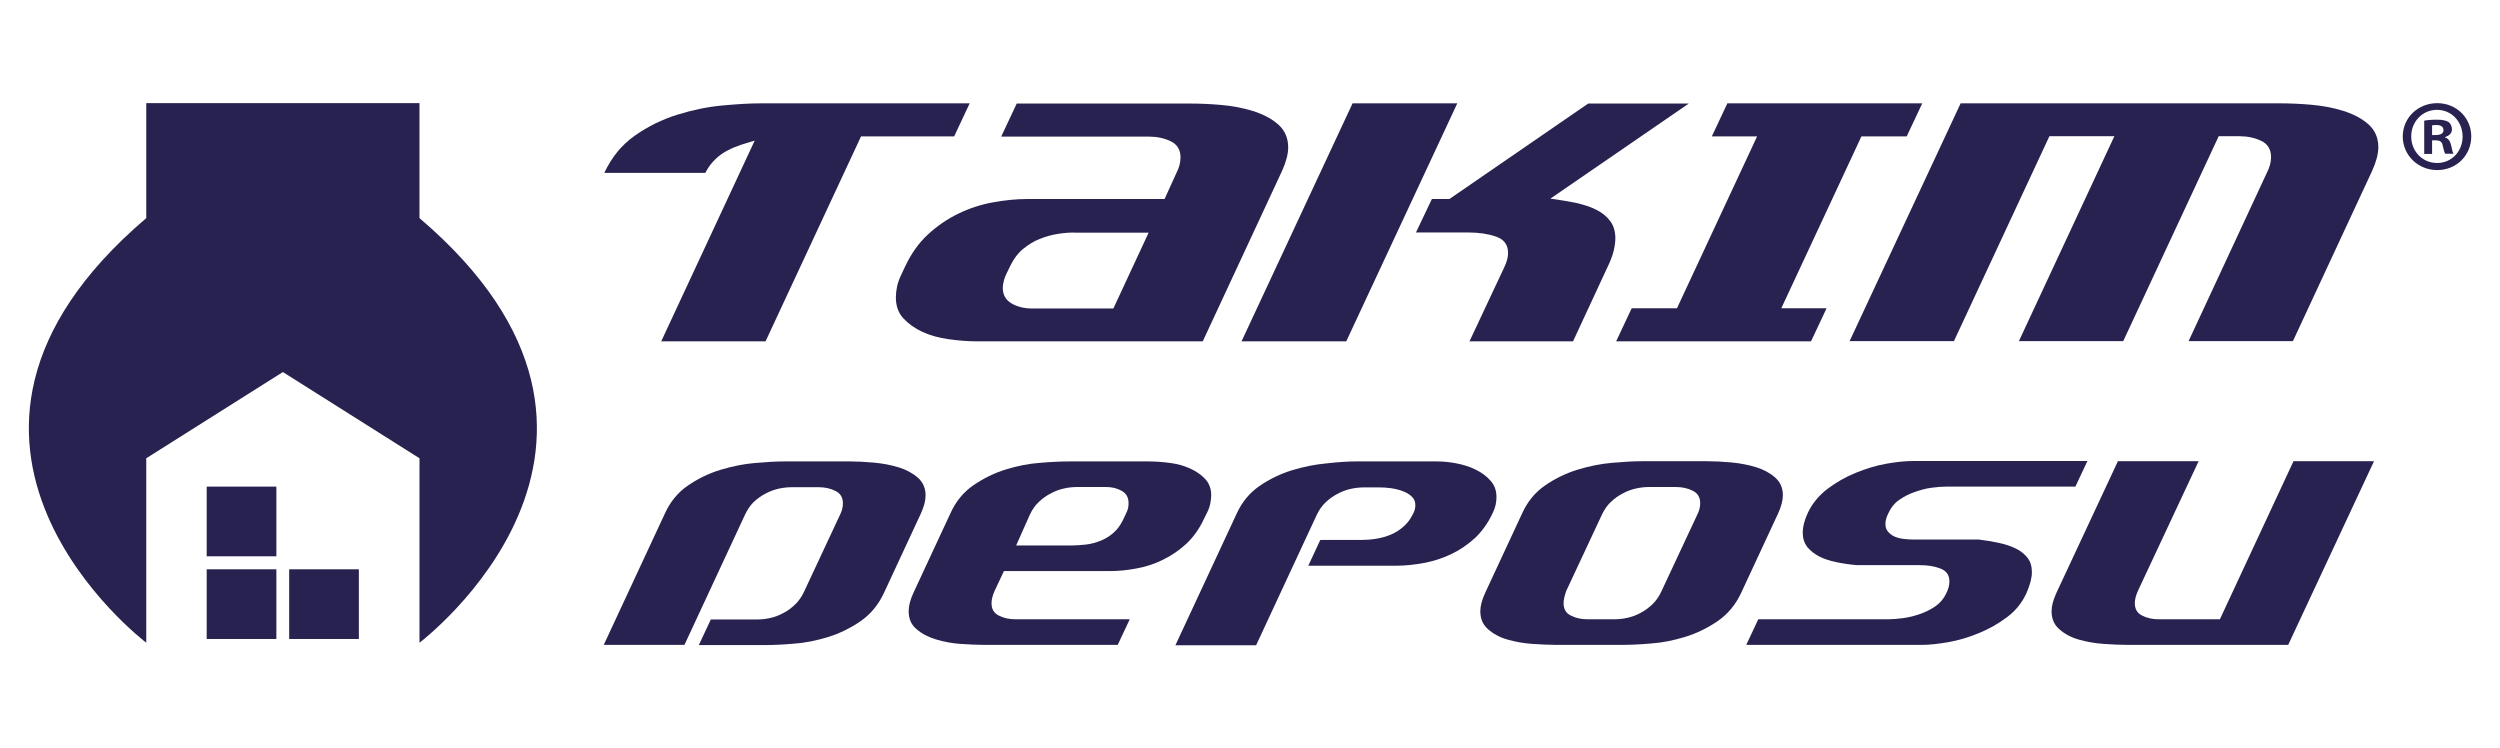 <?xml version="1.0" encoding="utf-8"?>
<!-- Generator: Adobe Illustrator 26.0.3, SVG Export Plug-In . SVG Version: 6.00 Build 0)  -->
<svg version="1.1" id="katman_1" xmlns="http://www.w3.org/2000/svg" xmlns:xlink="http://www.w3.org/1999/xlink" x="0px" y="0px"
	 viewBox="0 0 127 38" style="enable-background:new 0 0 127 38;" xml:space="preserve">
<style type="text/css">
	.st0{fill:#27224F;}
</style>
<g>
	<g>
		<path class="st0" d="M33.59,17.34l4.75-10.2c-0.24,0.07-0.48,0.15-0.71,0.22c-0.23,0.08-0.46,0.17-0.68,0.29
			c-0.22,0.11-0.43,0.26-0.62,0.45c-0.19,0.18-0.36,0.41-0.5,0.68h-5.13c0.37-0.79,0.89-1.43,1.55-1.89
			c0.67-0.47,1.38-0.82,2.15-1.06c0.77-0.24,1.53-0.4,2.28-0.47c0.75-0.07,1.41-0.11,1.96-0.11h10.62l-0.79,1.68h-4.73l-4.85,10.41
			H33.59z"/>
		<path class="st0" d="M47.14,11.91c0.48-0.44,0.99-0.79,1.55-1.06c0.56-0.27,1.14-0.46,1.75-0.57c0.6-0.11,1.18-0.17,1.74-0.17
			h6.98l0.6-1.32c0.14-0.27,0.21-0.53,0.21-0.79c0-0.38-0.16-0.66-0.49-0.82c-0.33-0.16-0.7-0.24-1.11-0.24h-7.51l0.79-1.68h8.81
			c0.47,0,0.99,0.02,1.56,0.07c0.58,0.05,1.12,0.15,1.63,0.31c0.51,0.16,0.94,0.38,1.28,0.68c0.34,0.3,0.51,0.69,0.51,1.17
			c0,0.34-0.11,0.75-0.32,1.21l-4.02,8.64H49.62c-0.47,0-0.95-0.04-1.44-0.11c-0.49-0.07-0.93-0.19-1.32-0.37
			c-0.39-0.18-0.71-0.41-0.97-0.69c-0.26-0.28-0.38-0.64-0.38-1.06c0-0.17,0.02-0.35,0.06-0.55c0.04-0.2,0.12-0.41,0.23-0.64
			l0.17-0.36C46.28,12.9,46.66,12.35,47.14,11.91z M53.75,11.88c-0.33,0.05-0.64,0.14-0.94,0.26c-0.3,0.12-0.57,0.29-0.83,0.5
			c-0.26,0.21-0.47,0.49-0.64,0.83c-0.18,0.35-0.3,0.61-0.34,0.77c-0.04,0.16-0.06,0.28-0.06,0.38c0,0.35,0.15,0.62,0.44,0.79
			c0.29,0.17,0.64,0.26,1.03,0.26h4.15l1.79-3.85H54.7C54.39,11.8,54.07,11.83,53.75,11.88z"/>
		<path class="st0" d="M68.39,17.34h-5.32l5.64-12.09h5.32L68.39,17.34z M79.91,17.34h-5.26l1.77-3.77
			c0.13-0.27,0.19-0.51,0.19-0.72c0-0.41-0.2-0.69-0.61-0.83c-0.4-0.14-0.87-0.21-1.39-0.21h-2.68l0.81-1.7h0.89l7.05-4.85h5.11
			l-7.03,4.83c0.44,0.06,0.86,0.13,1.27,0.21c0.4,0.09,0.76,0.2,1.05,0.35c0.3,0.15,0.54,0.34,0.71,0.57
			c0.18,0.23,0.27,0.53,0.27,0.88c0,0.2-0.03,0.42-0.09,0.66c-0.06,0.24-0.16,0.5-0.3,0.79L79.91,17.34z"/>
		<path class="st0" d="M82.89,15.66h2.3l4.07-8.73h-2.3l0.79-1.68h9.9l-0.79,1.68h-2.3l-4.07,8.73h2.3L92,17.34h-9.9L82.89,15.66z"
			/>
		<path class="st0" d="M99.6,5.25h16.24c0.47,0,0.99,0.02,1.56,0.07c0.57,0.05,1.12,0.15,1.63,0.31c0.51,0.16,0.94,0.38,1.28,0.68
			c0.34,0.3,0.51,0.69,0.51,1.17c0,0.34-0.11,0.75-0.32,1.21l-4.02,8.64h-5.3l3.98-8.56c0.14-0.27,0.21-0.53,0.21-0.79
			c0-0.38-0.16-0.66-0.49-0.82c-0.33-0.16-0.7-0.24-1.11-0.24h-1.06l-4.85,10.41h-5.3l4.85-10.41h-3.3l-4.85,10.41h-5.3L99.6,5.25z"
			/>
	</g>
	<g>
		<path class="st0" d="M37.84,26.16l-3.07,6.6h-4.1l3.1-6.66c0.27-0.6,0.66-1.08,1.17-1.43c0.51-0.35,1.06-0.62,1.65-0.8
			c0.59-0.18,1.18-0.3,1.76-0.35c0.59-0.05,1.09-0.08,1.5-0.08h3.33c0.36,0,0.76,0.02,1.21,0.06c0.44,0.04,0.86,0.12,1.26,0.24
			c0.39,0.12,0.72,0.3,0.98,0.53c0.26,0.23,0.39,0.53,0.39,0.9c0,0.26-0.08,0.57-0.25,0.94l-1.87,4.02
			c-0.28,0.6-0.68,1.08-1.19,1.43c-0.51,0.35-1.06,0.62-1.64,0.8c-0.59,0.18-1.17,0.3-1.75,0.34c-0.58,0.05-1.08,0.07-1.49,0.07
			h-3.33l0.61-1.3h2.33c0.21,0,0.43-0.02,0.66-0.07c0.24-0.05,0.46-0.13,0.68-0.25c0.22-0.11,0.42-0.26,0.61-0.44
			c0.19-0.18,0.34-0.4,0.46-0.66l1.81-3.87c0.11-0.21,0.16-0.41,0.16-0.61c0-0.3-0.13-0.51-0.38-0.63
			c-0.25-0.13-0.54-0.19-0.87-0.19h-1.33c-0.21,0-0.43,0.02-0.66,0.07c-0.23,0.05-0.46,0.13-0.68,0.25
			c-0.22,0.11-0.43,0.26-0.62,0.44C38.11,25.68,37.96,25.9,37.84,26.16z"/>
		<path class="st0" d="M61.16,26.36c-0.23,0.5-0.53,0.92-0.89,1.26c-0.37,0.34-0.77,0.61-1.2,0.82c-0.43,0.21-0.88,0.36-1.35,0.44
			c-0.47,0.09-0.91,0.13-1.34,0.13H51l-0.48,1.02c-0.1,0.23-0.15,0.43-0.15,0.61c0,0.3,0.12,0.51,0.37,0.63
			c0.25,0.13,0.53,0.19,0.86,0.19h5.79l-0.61,1.3H50c-0.36,0-0.76-0.02-1.21-0.05c-0.44-0.03-0.86-0.11-1.25-0.23
			c-0.39-0.12-0.72-0.29-0.98-0.52c-0.27-0.22-0.4-0.53-0.4-0.91c0-0.27,0.08-0.59,0.25-0.95l1.87-4.02
			c0.27-0.6,0.66-1.08,1.17-1.43c0.51-0.35,1.06-0.62,1.64-0.8c0.59-0.18,1.17-0.3,1.76-0.34c0.59-0.05,1.09-0.07,1.5-0.07h4
			c0.36,0,0.73,0.03,1.11,0.08c0.38,0.05,0.72,0.15,1.02,0.29c0.3,0.14,0.55,0.31,0.75,0.53c0.2,0.22,0.3,0.49,0.3,0.82
			c0,0.13-0.02,0.27-0.05,0.43c-0.03,0.15-0.09,0.32-0.18,0.49L61.16,26.36z M51.62,27.71h2.81c0.25,0,0.5-0.02,0.76-0.05
			c0.25-0.03,0.49-0.1,0.72-0.19c0.23-0.09,0.44-0.22,0.64-0.39c0.2-0.17,0.36-0.39,0.49-0.65l0.16-0.34
			c0.05-0.1,0.09-0.19,0.11-0.29s0.02-0.18,0.02-0.25c0-0.27-0.11-0.48-0.34-0.61c-0.22-0.13-0.49-0.2-0.8-0.2h-1.46
			c-0.21,0-0.43,0.02-0.66,0.07c-0.23,0.05-0.46,0.13-0.68,0.25c-0.22,0.11-0.43,0.26-0.62,0.44c-0.19,0.18-0.34,0.4-0.46,0.66
			L51.62,27.71z"/>
		<path class="st0" d="M68.91,23.44h4.07c0.32,0,0.65,0.03,1.01,0.1c0.36,0.07,0.68,0.17,0.98,0.32c0.3,0.15,0.55,0.33,0.75,0.56
			c0.2,0.22,0.3,0.5,0.3,0.83c0,0.12-0.01,0.25-0.04,0.39c-0.03,0.14-0.08,0.28-0.16,0.44c-0.23,0.49-0.53,0.91-0.89,1.25
			c-0.37,0.34-0.77,0.61-1.21,0.82s-0.9,0.36-1.39,0.45c-0.49,0.09-0.97,0.14-1.44,0.14h-4.43l0.61-1.31h2.07
			c0.25,0,0.51-0.02,0.76-0.06c0.26-0.04,0.51-0.11,0.75-0.21c0.24-0.1,0.46-0.24,0.66-0.42c0.2-0.17,0.36-0.4,0.49-0.67
			c0.07-0.14,0.1-0.28,0.1-0.41c0-0.17-0.06-0.32-0.18-0.43c-0.12-0.12-0.27-0.21-0.46-0.28c-0.19-0.07-0.39-0.12-0.6-0.15
			c-0.21-0.03-0.42-0.04-0.62-0.04H69.3c-0.21,0-0.43,0.02-0.66,0.07c-0.23,0.05-0.46,0.13-0.68,0.25
			c-0.22,0.11-0.43,0.26-0.62,0.44c-0.19,0.18-0.34,0.4-0.46,0.66l-3.07,6.6h-4.1l3.1-6.66c0.27-0.6,0.66-1.08,1.17-1.43
			c0.51-0.35,1.06-0.62,1.65-0.8c0.59-0.18,1.18-0.3,1.76-0.35C67.99,23.47,68.49,23.44,68.91,23.44z"/>
		<path class="st0" d="M77.84,32.71c-0.45-0.03-0.87-0.11-1.26-0.22c-0.39-0.11-0.72-0.29-0.98-0.52c-0.27-0.23-0.4-0.54-0.4-0.92
			c0-0.26,0.08-0.57,0.25-0.94l1.87-4.02c0.27-0.6,0.66-1.08,1.17-1.43c0.51-0.35,1.06-0.62,1.65-0.8c0.59-0.18,1.18-0.3,1.76-0.35
			c0.59-0.05,1.09-0.08,1.5-0.08h3.33c0.36,0,0.76,0.02,1.21,0.06c0.44,0.04,0.86,0.12,1.26,0.24c0.39,0.12,0.72,0.3,0.98,0.53
			c0.26,0.23,0.39,0.53,0.39,0.9c0,0.26-0.08,0.57-0.25,0.94l-1.87,4.02c-0.28,0.6-0.68,1.08-1.19,1.43
			c-0.51,0.35-1.06,0.62-1.64,0.8c-0.59,0.18-1.17,0.3-1.75,0.34c-0.58,0.05-1.08,0.07-1.49,0.07h-3.33
			C78.69,32.76,78.28,32.74,77.84,32.71z M79.43,30.64c0,0.3,0.12,0.51,0.37,0.63c0.25,0.13,0.53,0.19,0.86,0.19h1.33
			c0.21,0,0.43-0.02,0.66-0.07c0.24-0.05,0.46-0.13,0.68-0.25c0.22-0.11,0.42-0.26,0.61-0.44c0.19-0.18,0.34-0.4,0.46-0.66
			l1.81-3.87c0.11-0.21,0.16-0.41,0.16-0.61c0-0.3-0.13-0.51-0.38-0.63c-0.25-0.13-0.54-0.19-0.87-0.19h-1.33
			c-0.21,0-0.43,0.02-0.66,0.07c-0.23,0.05-0.46,0.13-0.68,0.25c-0.22,0.11-0.43,0.26-0.62,0.44c-0.19,0.18-0.34,0.4-0.46,0.66
			l-1.81,3.87C79.48,30.27,79.43,30.47,79.43,30.64z"/>
		<path class="st0" d="M97.64,32.76h-8.93l0.61-1.3h6.58c0.23,0,0.49-0.02,0.78-0.06c0.29-0.04,0.58-0.11,0.86-0.21
			c0.28-0.1,0.55-0.23,0.79-0.4c0.24-0.17,0.42-0.39,0.54-0.65c0.11-0.21,0.16-0.41,0.16-0.61c0-0.32-0.15-0.53-0.46-0.65
			c-0.31-0.12-0.66-0.17-1.05-0.17h-3.18c-0.36-0.03-0.71-0.08-1.04-0.15c-0.33-0.07-0.63-0.16-0.88-0.29
			c-0.25-0.13-0.45-0.29-0.61-0.48c-0.15-0.2-0.23-0.44-0.23-0.72c0-0.32,0.09-0.66,0.26-1.02c0.22-0.47,0.55-0.87,0.99-1.21
			c0.44-0.33,0.92-0.61,1.44-0.82s1.03-0.37,1.54-0.46c0.51-0.09,0.96-0.14,1.35-0.14h8.88l-0.61,1.3h-6.55
			c-0.23,0-0.49,0.02-0.78,0.06S97.54,24.9,97.25,25c-0.28,0.1-0.54,0.23-0.78,0.4s-0.41,0.39-0.53,0.65
			c-0.11,0.21-0.16,0.4-0.16,0.57c0,0.15,0.04,0.28,0.13,0.39c0.09,0.1,0.2,0.19,0.34,0.25c0.14,0.06,0.3,0.1,0.48,0.12
			c0.19,0.02,0.38,0.03,0.57,0.03h3.23c0.35,0.04,0.69,0.1,1.02,0.17c0.33,0.07,0.62,0.17,0.86,0.29c0.25,0.12,0.44,0.28,0.59,0.47
			c0.15,0.19,0.22,0.43,0.22,0.73c0,0.28-0.09,0.64-0.28,1.07c-0.22,0.48-0.55,0.89-0.98,1.21c-0.44,0.33-0.91,0.6-1.43,0.81
			c-0.51,0.21-1.03,0.37-1.55,0.46C98.46,32.71,98.02,32.76,97.64,32.76z"/>
		<path class="st0" d="M116.24,32.76h-8.17c-0.36,0-0.77-0.02-1.21-0.05c-0.45-0.03-0.87-0.11-1.26-0.22
			c-0.39-0.11-0.72-0.29-0.98-0.52c-0.27-0.23-0.4-0.54-0.4-0.92c0-0.26,0.08-0.57,0.25-0.94l3.12-6.68h4.1l-3.09,6.6
			c-0.1,0.23-0.15,0.43-0.15,0.61c0,0.3,0.12,0.51,0.37,0.63c0.25,0.13,0.53,0.19,0.86,0.19h3.09l3.74-8.03h4.09L116.24,32.76z"/>
	</g>
</g>
<path class="st0" d="M21.31,5.24v5.84c13.42,11.44,0,21.57,0,21.57v-9.37l-6.94-4.38l-6.94,4.38v9.37c0,0-13.42-10.14,0-21.57V5.24
	H21.31z"/>
<rect x="10.5" y="24.72" class="st0" width="3.54" height="3.54"/>
<rect x="10.5" y="28.92" class="st0" width="3.54" height="3.54"/>
<rect x="14.69" y="28.92" class="st0" width="3.54" height="3.54"/>
<g>
	<g>
		<path class="st0" d="M125.54,6.93c0,0.96-0.75,1.71-1.73,1.71c-0.97,0-1.75-0.75-1.75-1.71c0-0.94,0.77-1.69,1.75-1.69
			C124.79,5.24,125.54,5.99,125.54,6.93z M122.49,6.93c0,0.75,0.56,1.35,1.32,1.35c0.74,0,1.29-0.6,1.29-1.34
			c0-0.75-0.55-1.36-1.3-1.36C123.05,5.58,122.49,6.19,122.49,6.93z M123.54,7.82h-0.39V6.13c0.15-0.03,0.37-0.05,0.65-0.05
			c0.32,0,0.46,0.05,0.59,0.12c0.09,0.07,0.17,0.21,0.17,0.37c0,0.19-0.14,0.33-0.35,0.39v0.02c0.17,0.06,0.26,0.19,0.31,0.41
			c0.05,0.26,0.08,0.36,0.12,0.42h-0.42c-0.05-0.06-0.08-0.22-0.13-0.41c-0.03-0.19-0.13-0.27-0.35-0.27h-0.19V7.82z M123.55,6.86
			h0.19c0.22,0,0.39-0.07,0.39-0.25c0-0.15-0.11-0.26-0.36-0.26c-0.1,0-0.18,0.01-0.22,0.02V6.86z"/>
	</g>
</g>
</svg>
